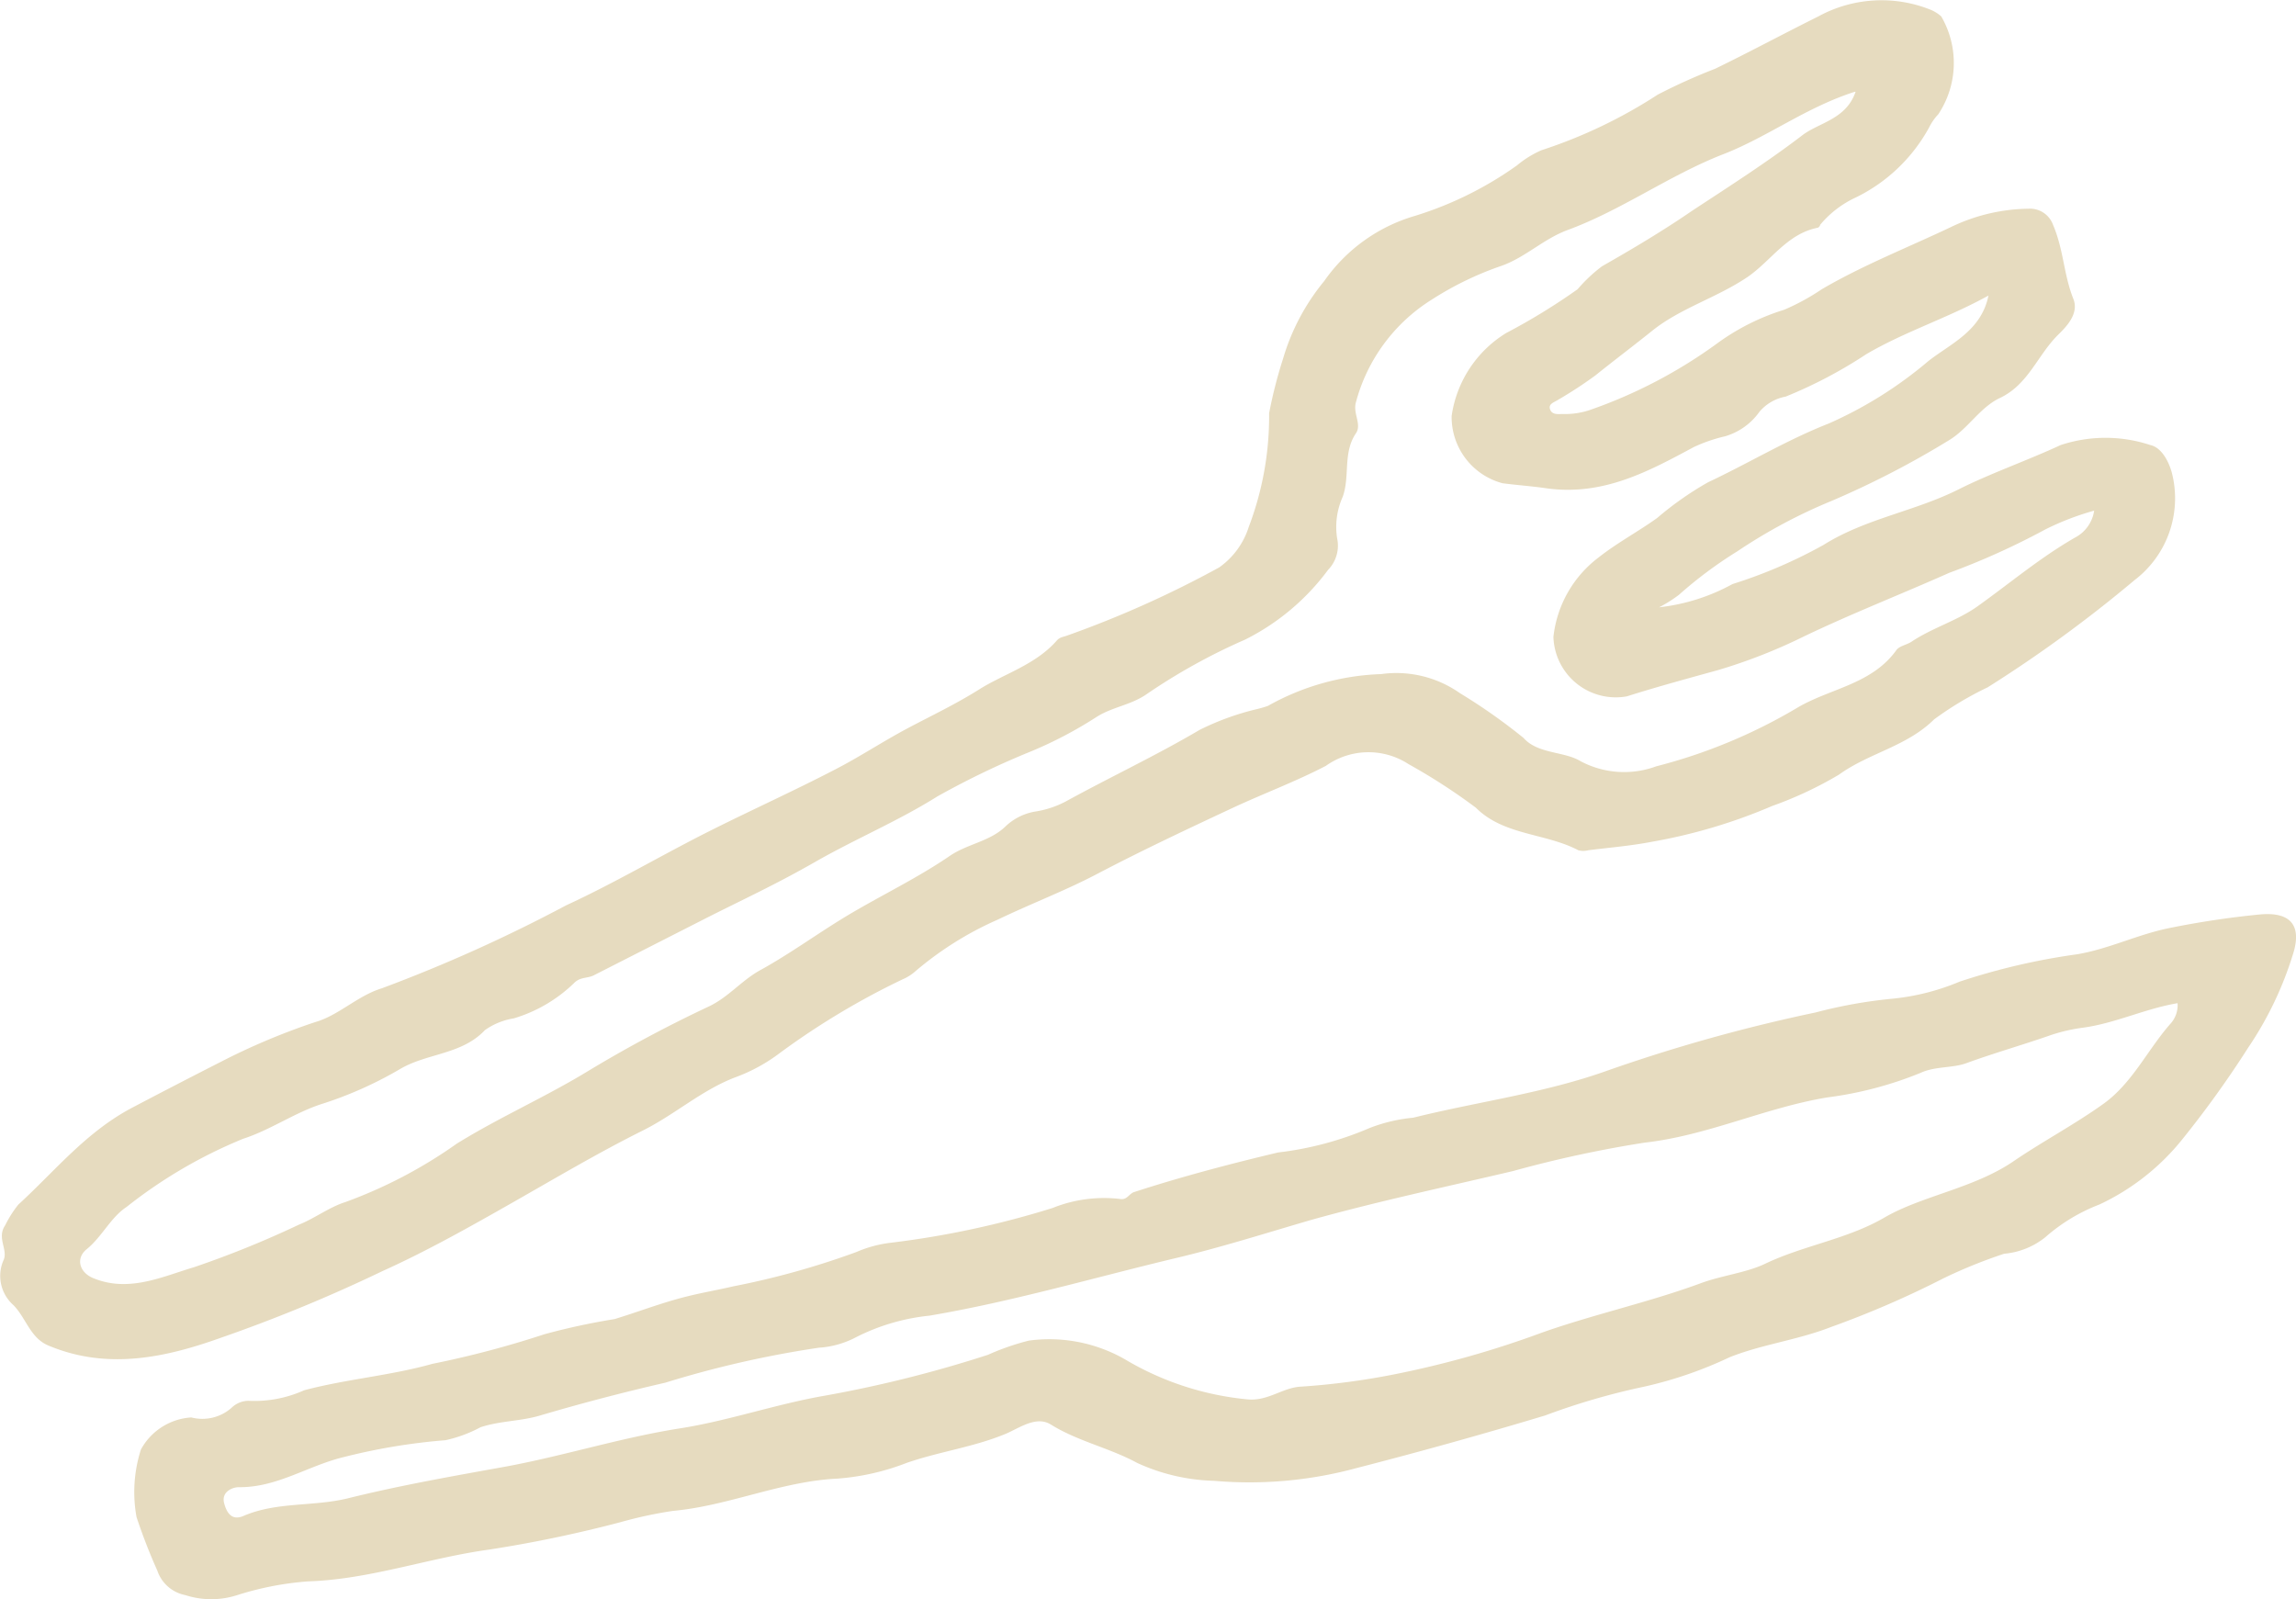 <svg xmlns="http://www.w3.org/2000/svg" viewBox="0 0 93.84 65.36"><title>menu</title><g id="Layer_2" data-name="Layer 2"><g id="CREATIVE"><path d="M67.81,24.82a8.07,8.07,0,0,0,3-.95,19.87,19.87,0,0,0,3.72-1.6c1.72-1.08,3.73-1.37,5.52-2.27,1.34-.67,2.79-1.17,4.17-1.81a5.83,5.83,0,0,1,3.67,0c.45.1.74.65.87,1.11a4.2,4.2,0,0,1-1.52,4.41,54.46,54.46,0,0,1-6,4.38,13.5,13.5,0,0,0-2.19,1.31c-1.12,1.11-2.66,1.37-3.89,2.26a15.55,15.55,0,0,1-2.73,1.28,22.1,22.1,0,0,1-4.9,1.46c-.87.17-1.75.24-2.62.35a.78.78,0,0,1-.4,0c-1.35-.71-3.05-.6-4.19-1.74a24.33,24.33,0,0,0-2.75-1.78,3,3,0,0,0-3.38.07c-1.23.64-2.52,1.12-3.77,1.7-1.84.86-3.67,1.72-5.47,2.66-1.35.72-2.79,1.26-4.16,1.92a13.67,13.67,0,0,0-3.43,2.16,1.92,1.92,0,0,1-.48.29,31,31,0,0,0-5,3,7,7,0,0,1-1.83,1c-1.39.53-2.5,1.55-3.83,2.2-1.78.89-3.5,1.91-5.24,2.9s-3.53,2-5.35,2.82a63.15,63.15,0,0,1-6.62,2.73C6.77,55.48,4.4,56,2,55c-.76-.3-.93-1.13-1.45-1.66a1.59,1.59,0,0,1-.4-1.85c.18-.42-.29-.9.06-1.41a4.65,4.65,0,0,1,.54-.85c1.53-1.4,2.79-3,4.73-4C6.64,44.62,7.84,44,9,43.41a27.31,27.31,0,0,1,3.89-1.64c.95-.27,1.73-1.08,2.72-1.38A62.36,62.36,0,0,0,23.14,37c2-.92,3.95-2.08,5.95-3.08,1.66-.83,3.36-1.6,5-2.45,1-.51,1.95-1.14,2.94-1.67s2-1,3-1.63,2.3-1,3.17-2c.13-.14.28-.14.43-.2a42.52,42.52,0,0,0,6.2-2.78,3.21,3.21,0,0,0,1.21-1.66,12.72,12.72,0,0,0,.83-4.64,18.75,18.75,0,0,1,.57-2.23,8.93,8.93,0,0,1,1.68-3.17,6.86,6.86,0,0,1,3.72-2.67A14.57,14.57,0,0,0,62,6.76a4.16,4.16,0,0,1,1-.62,20.15,20.15,0,0,0,4.75-2.27,23.49,23.49,0,0,1,2.35-1.06c1.42-.69,2.81-1.44,4.22-2.14A5.38,5.38,0,0,1,78.86.38a1.54,1.54,0,0,1,.48.29,3.78,3.78,0,0,1-.12,4,2.19,2.19,0,0,0-.37.53,6.82,6.82,0,0,1-3,2.87,4.17,4.17,0,0,0-1.46,1.12c0,.05-.07.12-.11.12-1.24.25-1.89,1.34-2.84,2-1.25.85-2.73,1.27-3.89,2.19-.77.62-1.57,1.22-2.34,1.84a17.2,17.2,0,0,1-1.53,1c-.15.1-.4.16-.33.38s.29.21.48.2a3.24,3.24,0,0,0,1.11-.15A19.92,19.92,0,0,0,70.23,14a9.28,9.28,0,0,1,2.69-1.34,9.2,9.2,0,0,0,1.54-.84c1.71-1,3.56-1.72,5.34-2.57a7.5,7.5,0,0,1,3.11-.72,1,1,0,0,1,1,.66c.43,1,.43,2,.82,3,.28.65-.34,1.22-.63,1.51-.82.82-1.2,2-2.33,2.55-.83.38-1.3,1.23-2.06,1.71a36.78,36.78,0,0,1-4.87,2.52,21.66,21.66,0,0,0-3.83,2.05,17.24,17.24,0,0,0-2.39,1.78A5.54,5.54,0,0,1,67.81,24.82Zm8-21.07c-2,.64-3.55,1.84-5.37,2.55-2.19.85-4.13,2.27-6.34,3.09-1,.36-1.74,1.12-2.72,1.47a13.12,13.12,0,0,0-2.87,1.39,7.1,7.1,0,0,0-3.1,4.22c-.11.45.26.89,0,1.25-.53.8-.23,1.73-.53,2.58A3,3,0,0,0,54.65,22a1.42,1.42,0,0,1-.37,1.29,9.5,9.5,0,0,1-3.39,2.85,24.52,24.52,0,0,0-4.07,2.26c-.63.42-1.37.5-2,.9a16.87,16.87,0,0,1-2.66,1.4,34.1,34.1,0,0,0-3.85,1.85c-1.59,1-3.34,1.73-5,2.68s-3.05,1.58-4.58,2.36l-4.46,2.27c-.25.13-.55.06-.8.31A6,6,0,0,1,21,41.62a2.8,2.8,0,0,0-1.18.48c-.94,1-2.35.94-3.45,1.58a15.8,15.8,0,0,1-3.16,1.42c-1.13.35-2.15,1.08-3.27,1.44a19.63,19.63,0,0,0-4.77,2.79c-.64.42-1,1.21-1.61,1.71-.5.39-.31,1,.31,1.22,1.43.56,2.78-.09,4.06-.47a40.55,40.55,0,0,0,4.29-1.74c.65-.26,1.23-.71,1.89-.92a19.25,19.25,0,0,0,4.56-2.39c1.76-1.09,3.66-1.92,5.42-3A53.91,53.91,0,0,1,29,41.12c.76-.37,1.27-1,2-1.43,1.25-.68,2.4-1.53,3.63-2.27C36,36.6,37.47,35.9,38.79,35c.73-.51,1.65-.6,2.29-1.21a2.32,2.32,0,0,1,1.28-.63,4,4,0,0,0,1.19-.4c1.82-1,3.7-1.88,5.48-2.93A10.89,10.89,0,0,1,51.29,29a4.61,4.61,0,0,0,.53-.15,10.13,10.13,0,0,1,4.63-1.3,4.51,4.51,0,0,1,3.22.78,23.4,23.4,0,0,1,2.6,1.83c.58.66,1.66.54,2.33.95a3.79,3.79,0,0,0,3.09.21,21.92,21.92,0,0,0,5.81-2.42c1.33-.77,3-.94,4-2.32.12-.18.42-.22.62-.35.85-.57,1.87-.86,2.69-1.44,1.32-.94,2.57-2,4-2.82a1.48,1.48,0,0,0,.78-1.1,11.11,11.11,0,0,0-2,.77,30,30,0,0,1-3.92,1.77c-2,.89-4,1.67-5.94,2.6a22.17,22.17,0,0,1-3.49,1.37c-1.26.35-2.52.69-3.75,1.08a2.55,2.55,0,0,1-3-2.43,4.71,4.71,0,0,1,1.85-3.25c.76-.6,1.61-1.05,2.39-1.61a13.24,13.24,0,0,1,2.08-1.46c1.66-.78,3.22-1.73,4.93-2.4a16.69,16.69,0,0,0,4.07-2.55c.9-.71,2.17-1.23,2.46-2.68-1.66.92-3.42,1.47-5,2.4a18.77,18.77,0,0,1-3.29,1.73,1.83,1.83,0,0,0-1.07.62,2.62,2.62,0,0,1-1.4,1,6.47,6.47,0,0,0-1.28.44c-1.86,1-3.7,2-6,1.69-.6-.09-1.21-.13-1.82-.21A2.8,2.8,0,0,1,59.33,17a4.77,4.77,0,0,1,2.23-3.39,25.65,25.65,0,0,0,2.92-1.79,6.26,6.26,0,0,1,1-.94c1.25-.71,2.49-1.45,3.67-2.26,1.52-1,3.09-2,4.55-3.12C74.39,5,75.46,4.86,75.84,3.75Z" style="fill:#e6dbbf"/><path d="M81.91,51.24a20.47,20.47,0,0,0-2.47,1,39.21,39.21,0,0,1-4.62,2c-1.36.53-2.8.7-4.13,1.23a16.66,16.66,0,0,1-3.48,1.2,28.2,28.2,0,0,0-4.06,1.18Q59.33,59,55.44,60a16.67,16.67,0,0,1-5.82.52,8,8,0,0,1-3.14-.73c-1.14-.62-2.42-.88-3.53-1.57-.58-.36-1.24.11-1.8.36-1.32.56-2.75.74-4.1,1.21a9.79,9.79,0,0,1-2.82.64c-2.31.11-4.44,1.11-6.73,1.32a17.08,17.08,0,0,0-2.1.45A52.7,52.7,0,0,1,20,63.33c-2.49.34-4.88,1.22-7.41,1.3a12.62,12.62,0,0,0-2.89.56,3.45,3.45,0,0,1-2.13,0,1.51,1.51,0,0,1-1.14-1A23.08,23.08,0,0,1,5.58,62a5.69,5.69,0,0,1,.18-2.76,2.52,2.52,0,0,1,2.06-1.31,1.8,1.8,0,0,0,1.65-.4,1,1,0,0,1,.68-.28,4.94,4.94,0,0,0,2.28-.43c1.73-.46,3.54-.6,5.24-1.08a40.08,40.08,0,0,0,4.58-1.21,27.63,27.63,0,0,1,2.87-.62c.85-.26,1.67-.57,2.52-.81s1.57-.35,2.34-.53A32.86,32.86,0,0,0,35,51.17a5,5,0,0,1,1.41-.38,37.05,37.05,0,0,0,6.61-1.42A5.63,5.63,0,0,1,45.77,49c.29.06.37-.21.58-.28,1.94-.63,3.91-1.15,5.89-1.62a13.37,13.37,0,0,0,3.74-1,6.59,6.59,0,0,1,1.78-.42c2.65-.66,5.36-1,7.95-1.93a67.65,67.65,0,0,1,8.49-2.37,19.62,19.62,0,0,1,3.11-.56,9.47,9.47,0,0,0,2.78-.7A27,27,0,0,1,84.9,39c1.3-.22,2.47-.81,3.76-1.07a36.27,36.27,0,0,1,3.74-.56c1.19-.1,1.67.43,1.34,1.55a14.31,14.31,0,0,1-1.85,3.89,41.77,41.77,0,0,1-2.67,3.72,9.51,9.51,0,0,1-3.42,2.7,7.27,7.27,0,0,0-2.2,1.33A3.12,3.12,0,0,1,81.91,51.24ZM89,41c-1.32.22-2.54.82-3.86,1a7.06,7.06,0,0,0-1.31.3c-1.14.4-2.31.73-3.46,1.15-.57.21-1.28.12-1.88.4a15.17,15.17,0,0,1-3.8,1c-2.55.42-4.89,1.56-7.48,1.85a48.06,48.06,0,0,0-5.37,1.16c-2.76.65-5.54,1.24-8.26,2-1.82.53-3.64,1.11-5.49,1.55-3.36.8-6.68,1.78-10.1,2.36a8.54,8.54,0,0,0-3,.88,3.76,3.76,0,0,1-1.52.43,42,42,0,0,0-6.28,1.43q-2.57.59-5.08,1.33c-.81.25-1.65.22-2.47.49a5.5,5.5,0,0,1-1.43.53,24.88,24.88,0,0,0-4.2.7c-1.43.35-2.7,1.24-4.25,1.22-.26,0-.72.19-.6.65s.35.71.78.53c1.36-.59,2.85-.38,4.26-.72,2.13-.53,4.3-.91,6.46-1.3,2.39-.44,4.7-1.18,7.11-1.56,2-.31,3.95-1,6-1.35a50.32,50.32,0,0,0,6.61-1.66,10.08,10.08,0,0,1,1.67-.58,6.23,6.23,0,0,1,3.92.76,12,12,0,0,0,5,1.64c.86.09,1.45-.49,2.22-.52a29.68,29.68,0,0,0,3.74-.49,39.7,39.7,0,0,0,6.1-1.72c2.13-.75,4.34-1.23,6.44-2,.87-.33,1.9-.44,2.67-.81,1.59-.76,3.35-1,4.88-1.89s3.64-1.19,5.26-2.29c1.2-.82,2.49-1.5,3.68-2.35s1.8-2.2,2.74-3.27A1.13,1.13,0,0,0,89,41Z" style="fill:#e6dbbf"/></g></g></svg>